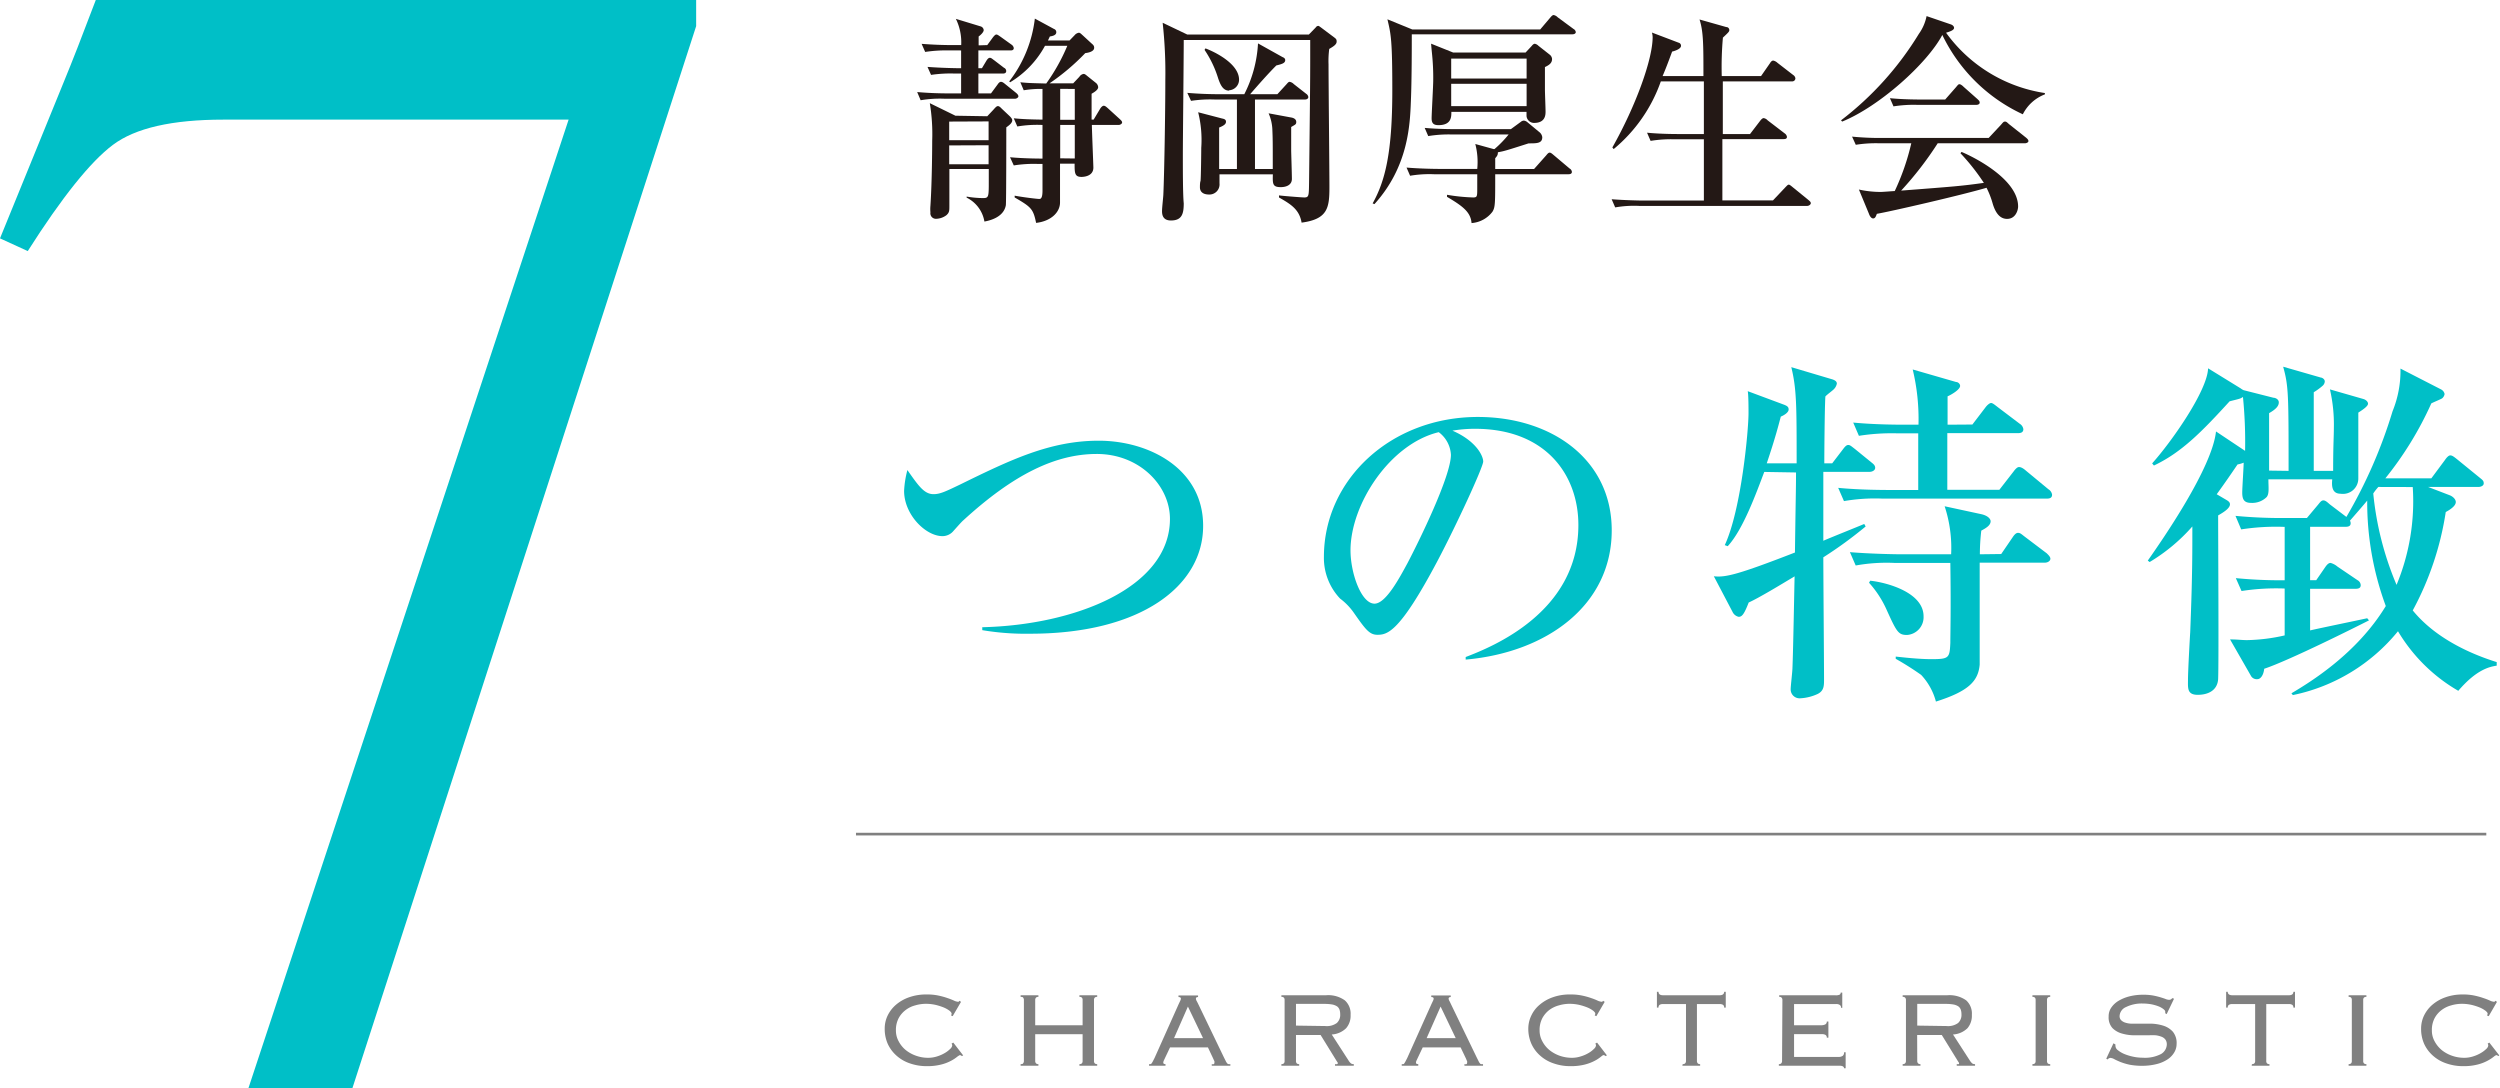 <svg xmlns="http://www.w3.org/2000/svg" viewBox="0 0 281.08 122.35"><defs><style>.cls-1{fill:#00bfc7;}.cls-2{fill:#231815;}.cls-3{fill:gray;}.cls-4{fill:none;stroke:gray;stroke-miterlimit:10;stroke-width:0.3px;}</style></defs><title>アセット 1</title><g id="レイヤー_2" data-name="レイヤー 2"><g id="デザイン"><path class="cls-1" d="M115.84,71.25a29.38,29.38,0,0,1-5.4-.4v-.33c10.37-.24,21.1-4.43,21.1-12.18,0-3.75-3.43-7.3-8.23-7.3-4.56,0-9.28,2.22-15,7.46-.2.16-.93,1-1.09,1.17a1.61,1.61,0,0,1-1.25.61c-1.9,0-4.32-2.42-4.32-5.09a11.15,11.15,0,0,1,.37-2.34c1.25,1.78,1.89,2.71,2.94,2.71.73,0,1.33-.29,3-1.09,5.69-2.79,10.12-4.92,15.57-4.92,5.65,0,11.74,3.14,11.74,9.56C135.29,65.85,128.31,71.25,115.84,71.25Z"/><path class="cls-1" d="M164.79,73.87c2.94-1.13,12.67-5,12.67-14.84,0-5.61-3.64-10.82-11.62-10.82a15.24,15.24,0,0,0-2.54.21c2.7,1.17,3.46,2.86,3.46,3.47s-3,7.14-5.2,11.29c-4.2,7.91-5.57,8.19-6.7,8.19-.88,0-1.33-.6-2.58-2.38a7,7,0,0,0-1.61-1.69,6.63,6.63,0,0,1-1.82-4.68c0-8.68,7.51-15.74,17.31-15.74,8.27,0,15.05,4.76,15.05,12.75,0,8.39-7.26,13.72-16.42,14.53Zm-12.95-12c0,2.58,1.21,6,2.7,6,1.29,0,2.86-3,3.71-4.56,1.29-2.46,4.88-9.76,4.88-12.18a3.39,3.39,0,0,0-1.37-2.54C156.27,49.91,151.84,56.69,151.84,61.89Z"/><path class="cls-1" d="M198.36,53.06c-.89,2.34-2.38,6.49-4.11,8.35l-.33-.12c1.86-4,2.67-12.91,2.67-14.85,0-.4,0-2.1-.09-2.46l4,1.49c.44.16.6.28.6.57s-.4.6-.88.8c-.25.93-.61,2.38-1.58,5.25H202c0-6.46,0-8.35-.6-10.81l4.47,1.33c.45.12.65.28.65.52a1.22,1.22,0,0,1-.4.69c-.17.16-.77.6-.89.76-.08,1.17-.12,6.42-.12,7.51H206l1.21-1.58c.24-.32.4-.48.6-.48s.36.16.73.44L210.42,52c.2.16.41.32.41.6s-.33.45-.61.45H205V60.8c.72-.32,3.95-1.61,4.6-1.89l.16.28A46.45,46.45,0,0,1,205,62.66c0,2.18.08,11.74.08,13.72,0,.72,0,1.29-.73,1.65a5.27,5.27,0,0,1-1.93.48,1,1,0,0,1-1.09-1.05c0-.32.2-2,.2-2.38.08-1.89.2-8.43.24-10.28-1.53.92-4,2.42-5.16,2.94-.53,1.37-.77,1.61-1.13,1.61a1,1,0,0,1-.69-.56l-2.1-4c1.29.16,2.79-.21,9.12-2.67.08-6.29.12-7,.12-9Zm23.4-5.33,1.45-1.9c.2-.28.49-.52.65-.52s.36.16.72.44l2.51,1.9a.86.86,0,0,1,.4.6c0,.41-.36.45-.61.45h-7.94v6.37h5.85L226.4,53c.24-.33.44-.49.6-.49s.41.08.77.4l2.54,2.1a.86.86,0,0,1,.41.61c0,.4-.33.44-.61.44H211.67a20.38,20.38,0,0,0-4.35.28l-.65-1.49c2.42.24,5.29.24,5.73.24h3.27c0-1.09,0-5.48,0-6.37h-2.38A23.71,23.71,0,0,0,209,49l-.64-1.49c2.46.24,5.28.24,5.72.24h1.62a23.92,23.92,0,0,0-.65-6.21l4.88,1.41c.21,0,.45.2.45.44,0,.41-1,1-1.41,1.17v3.19ZM225,62.29l1.29-1.89c.16-.24.36-.49.6-.49s.37.13.73.41l2.5,1.89c.12.13.41.37.41.61s-.29.44-.61.44h-7.34c0,1.82,0,10.77,0,11.46-.16,1.86-1.25,3-4.92,4.16a7,7,0,0,0-1.66-3,33.55,33.55,0,0,0-2.86-1.81l0-.25c.76.08,2.54.29,4,.29,2,0,2.06-.13,2.14-1.82,0-1.21.08-3.75,0-9H213a19.56,19.56,0,0,0-4.36.29l-.65-1.5c2.42.2,5.29.24,5.73.24h5.65a15,15,0,0,0-.73-5.4l4.12.89c.72.16,1.05.52,1.05.8,0,.49-.61.81-1.05,1.05a23.27,23.27,0,0,0-.16,2.66Zm-14.73,3c1.9.2,6,1.33,6,4a2,2,0,0,1-1.85,2.1c-1,0-1.17-.32-2.38-3a11.53,11.53,0,0,0-1.9-2.87Z"/><path class="cls-1" d="M257.31,52.94c0-8.56,0-9.53-.61-11.71l4.24,1.22c.12,0,.44.16.44.44a.7.7,0,0,1-.24.48,6.94,6.94,0,0,1-1,.73v8.84h2.18c0-2.87.08-3.84.08-4.81a17.58,17.58,0,0,0-.44-4.35l3.79,1.09c.24.08.49.28.49.52s-.41.57-1.09,1c0,1.17,0,6.33,0,7.38a1.73,1.73,0,0,1-2,1.74c-1,0-1-.93-.93-1.62h-7.18c0,.89.12,1.62-.2,2a2.3,2.3,0,0,1-1.74.65c-.84,0-1-.45-1-1.17,0-.53.16-2.87.16-3.35a3.7,3.7,0,0,1-.69.2c-.68,1-1.29,1.9-2.34,3.35l1.09.64c.2.12.4.25.4.49,0,.52-1,1.05-1.33,1.25,0,2.9.08,16.5,0,18.4-.08,1.25-1.09,1.77-2.3,1.77S246,77.34,246,76.41s.2-4.55.25-5.32c.12-3.11.24-6.41.24-10.45V59.19a20.2,20.2,0,0,1-4.8,4l-.21-.16c1.7-2.42,7.23-10.41,7.67-14.52l3.27,2.18a50.83,50.83,0,0,0-.24-6.06c-.29.21-.41.21-1.5.49-3.06,3.35-5.36,5.73-8.51,7.22l-.2-.24c2.14-2.38,6.21-8.15,6.29-10.69l3.67,2.26a1.46,1.46,0,0,0,.33.2l3.35.85c.2,0,.6.16.6.52s-.24.73-1.09,1.21c0,1.9,0,4.6,0,6.46Zm2.42,6.29v6h.69l1-1.45c.17-.25.37-.49.61-.49a2,2,0,0,1,.77.41l2.26,1.53a.67.67,0,0,1,.36.56c0,.37-.32.41-.61.41h-5.08v4.68c1-.24,5.53-1.17,6.42-1.37l.2.24c-1.33.68-9,4.52-11.78,5.44-.08.73-.41,1.17-.77,1.17a.74.74,0,0,1-.69-.32l-2.38-4.15c.85,0,1.29.08,1.9.08a20.35,20.35,0,0,0,4.24-.53V66.17a25.11,25.11,0,0,0-4.85.28L251.38,65a51.89,51.89,0,0,0,5.49.24v-6a25.58,25.58,0,0,0-4.89.28L251.34,58a54.9,54.9,0,0,0,5.73.24h2.3l1.25-1.49c.2-.24.36-.49.6-.49s.45.21.73.45l1.86,1.41A54.87,54.87,0,0,0,269,46.24a12.07,12.07,0,0,0,.89-4.8l4.56,2.34a.75.75,0,0,1,.4.52.79.79,0,0,1-.28.49c-.2.12-.89.4-1.21.56a38.6,38.6,0,0,1-5.17,8.43h5.17l1.53-2.06c.16-.24.4-.52.6-.52s.37.12.77.44l2.58,2.1c.29.24.41.32.41.61s-.37.4-.61.4H273l2.42.93c.33.12.69.44.69.76s-.32.69-1.13,1.13a33.94,33.94,0,0,1-3.71,11.06c2.26,2.78,5.81,4.68,9.44,5.81v.4c-.73.12-2.22.37-4.32,2.83a18.9,18.9,0,0,1-6.78-6.7,20.58,20.58,0,0,1-11.82,7.18l-.16-.2c2.1-1.25,7.35-4.44,10.61-9.81a33.7,33.7,0,0,1-2.09-11.86c-.29.37-1.66,1.94-1.94,2.26a.59.59,0,0,1,.08.29c0,.36-.32.4-.61.4Zm7.67-4.48a6.69,6.69,0,0,0-.57.73,35,35,0,0,0,2.62,10.28,24.5,24.5,0,0,0,1.82-11Z"/><path class="cls-2" d="M111,5.07l.65-.89c.1-.12.25-.3.37-.3s.22.08.47.25l1.24.89a.57.57,0,0,1,.25.38c0,.25-.22.27-.37.27H110v2h.4l.52-.87c.07-.1.2-.3.37-.3s.3.15.48.27l1.11.85a.4.4,0,0,1,.25.37c0,.23-.2.28-.37.28H110v2.23h1.42l.74-1c.1-.15.23-.3.38-.3s.29.1.47.25l1.24,1c.15.13.25.25.25.38s-.2.27-.37.27h-7.93a12.91,12.91,0,0,0-2.69.17l-.39-.92c1.16.1,2.33.15,3.52.15h1.42l0-2.23h-.7a15,15,0,0,0-2.68.15l-.4-.9c1.51.12,3.21.15,3.78.15,0-1.09,0-1.52,0-2H106.7a15.39,15.39,0,0,0-2.68.17l-.4-.91c1.17.09,2.36.14,3.53.14h.92a6,6,0,0,0-.6-2.95l2.76.84a.48.48,0,0,1,.37.42c0,.25-.37.58-.57.72v1Zm0,8,.65-.69c.17-.18.37-.45.54-.45s.3.15.45.3l.87.82c.15.15.3.32.3.47,0,.3-.32.55-.67.8,0,.92,0,8.4-.05,8.75-.25,1.44-2,1.76-2.41,1.84a3.68,3.68,0,0,0-2-2.69v-.12a10.84,10.84,0,0,0,1.87.17c.62,0,.62-.17.62-1.89V19h-4.43c0,.67,0,3.56,0,4.13s0,.77-.34,1.07a2,2,0,0,1-1.15.4.62.62,0,0,1-.64-.72,4,4,0,0,1,0-.75c.18-2.71.2-6.71.2-7.33a21.3,21.3,0,0,0-.27-4.2l2.88,1.41Zm-4.28.6v2.09h4.43V13.65Zm0,2.68v2.12h4.43V16.33Zm8-7.1c.9.09,1.1.09,2.91.14A21.37,21.37,0,0,0,120,5.15h-2.51a10.78,10.78,0,0,1-3.92,4.1l-.1-.1a14.23,14.23,0,0,0,2.88-7.06l2.16,1.17a.37.37,0,0,1,.25.37c0,.35-.47.43-.72.47-.08.15-.1.23-.22.45h2.43l.57-.59a.77.77,0,0,1,.48-.28c.14,0,.27.15.42.28l1,.92c.2.17.3.27.3.49,0,.45-.73.57-1,.6A25.06,25.06,0,0,1,118,9.37h2.66l.7-.74a.69.69,0,0,1,.47-.32c.15,0,.27.12.42.24l1,.8a.69.69,0,0,1,.22.45c0,.3-.44.57-.74.74,0,.48,0,1.22,0,2.91h.23l.74-1.24c.1-.15.25-.32.4-.32s.3.14.45.27l1.36,1.24c.1.1.25.22.25.37s-.22.28-.4.28h-3c0,.47.17,4.55.17,4.79,0,1.05-1.24,1.05-1.34,1.05-.77,0-.77-.45-.77-1.49h-1.64v4.37c0,1.05-.95,2.09-2.69,2.29-.32-1.59-.57-1.79-2.41-2.86l0-.2c1.09.2,2.56.37,2.78.37s.35-.24.35-.94v-3h-.55a14.26,14.26,0,0,0-2.68.17l-.42-.92c1.64.15,3.45.15,3.65.15V14.05a13.27,13.27,0,0,0-2.83.17l-.4-.92c1,.1,1.94.13,3.23.15,0-1.79,0-2.48,0-3.45a11.16,11.16,0,0,0-2.11.15Zm4.48.74v3.48h1.64V10Zm1.64,7.83V14.05h-1.64V17.8Z"/><path class="cls-2" d="M149.45,5.5a10.13,10.13,0,0,0-.08,1.74c0,2.18.1,11.83.1,13.79,0,2.31-.17,3.61-3.13,4-.25-1.52-1.29-2.11-2.54-2.83l0-.23c.65.08,2.61.23,2.84.23.52,0,.52-.18.54-1.64.1-9.15.13-11.24.13-13.88,0-.89,0-1.46,0-2.18H133.09c0,2.06-.1,11.16-.1,13,0,1.52,0,4.4.1,5.35,0,1.14-.17,1.94-1.44,1.94-.9,0-1-.63-1-1.05s.15-1.66.15-1.94c.1-2.19.22-9,.22-12.8a51.31,51.31,0,0,0-.3-6.44l2.76,1.32h13.68l.77-.79a.37.37,0,0,1,.27-.18c.1,0,.2.1.32.18L150,4.2c.2.15.28.23.28.43C150.32,5,149.87,5.25,149.45,5.5Zm-2.76,5.69H141.1V19h2c0-3.18,0-3.3-.05-4.52a5,5,0,0,0-.42-1.74l2.54.47c.3.05.57.2.57.5s-.13.3-.57.57c0,.37,0,2.24,0,2.64,0,.17.08,2.7.08,3.2,0,.67-.62.92-1.25.92-.92,0-.92-.35-.89-1.44h-6c0,.15,0,.85,0,1a1.14,1.14,0,0,1-1.2,1.27c-.34,0-1-.1-1-.82,0-.13,0-.55.07-.7.05-.42.08-3.4.08-3.73a12.78,12.78,0,0,0-.35-4l2.68.7c.23.05.45.1.45.37s-.27.45-.77.65V19h2V11.19H136.6a14.12,14.12,0,0,0-2.69.15l-.42-.9c1.19.1,2.36.15,3.55.15h2.86a14.17,14.17,0,0,0,1.54-5.71l2.76,1.54c.18.07.3.17.3.34,0,.35-.4.45-1,.6-.87.87-2,2.14-2.94,3.23h3.06l1-1.09c.12-.13.24-.3.37-.3a.84.84,0,0,1,.47.25l1.39,1.09a.53.53,0,0,1,.25.38C147.06,11.16,146.84,11.19,146.69,11.19Zm-8.5-1c-.72,0-1-.73-1.22-1.35a12,12,0,0,0-1.54-3.23l.1-.17c.87.32,3.78,1.66,3.78,3.53A1.19,1.19,0,0,1,138.19,10.15Z"/><path class="cls-2" d="M176.73,3.86h-18c0,1.24,0,5.12-.1,7.48-.1,2.73-.3,7.41-4.1,11.61l-.2-.08c1.39-2.51,2.21-5.62,2.21-12.7,0-5.67-.15-6.31-.55-8l2.79,1.14h14.39l1.12-1.32c.1-.12.25-.3.39-.3a.86.86,0,0,1,.45.25l1.79,1.32a.46.46,0,0,1,.25.37C177.13,3.83,176.91,3.86,176.73,3.86Zm-.37,15.73h-8.25c0,3.33,0,3.68-.3,4.2a3.23,3.23,0,0,1-2.36,1.29c-.1-1.24-1-1.91-2.76-2.95V21.9a20.7,20.7,0,0,0,2.93.3c.47,0,.47-.1.47-1.09V19.59h-4.87a12.86,12.86,0,0,0-2.68.17l-.4-.92c1.52.13,3.26.15,3.53.15h4.42a8,8,0,0,0-.22-2.8l2.06.57.1,0a12.45,12.45,0,0,0,1.59-1.64h-6.36a14.13,14.13,0,0,0-2.68.18l-.4-.92c1.49.14,3.25.14,3.53.14h6.16l1.12-.82a.56.56,0,0,1,.35-.14.77.77,0,0,1,.4.19l1.39,1.15a.87.87,0,0,1,.27.52c0,.7-.59.7-1.54.7-2.56.82-2.73.87-3.45,1,0,.3-.08.42-.3.67V19h4.37l1.37-1.54c.12-.15.25-.3.37-.3s.2.05.47.28l1.79,1.51a.48.48,0,0,1,.25.38C176.73,19.54,176.53,19.59,176.36,19.59Zm-2.66-12c0,.64,0,1.66,0,2.48,0,.37.07,2.11.07,2.46s0,1.29-1.29,1.29a.85.85,0,0,1-.85-.77s0-.39,0-.47h-8.45c0,.57,0,1.49-1.45,1.49-.59,0-.77-.25-.77-.77s.18-3.6.18-4.27A26.07,26.07,0,0,0,161,6c-.07-.69-.07-.77-.1-1.09l2.49,1h8.13l.69-.74c.1-.13.23-.25.35-.25a.77.77,0,0,1,.4.22l1.27,1a.68.68,0,0,1,.27.47C174.52,7.14,174.07,7.36,173.7,7.54Zm-2.06-1h-8.48V8.83h8.48Zm0,2.83h-8.48v2.51h8.48Z"/><path class="cls-2" d="M203.2,23.15H184.28a12.18,12.18,0,0,0-2.68.17l-.4-.92c1.52.12,3.26.15,3.53.15h6.84c0-.95,0-6.49,0-6.89h-3.31a14.21,14.21,0,0,0-2.68.18l-.4-.92c1.52.15,3.26.15,3.53.15h2.86l0-5.92h-4.84a17.32,17.32,0,0,1-5.3,7.61l-.15-.18c2.64-4.67,4.53-9.92,4.53-12.4a2.06,2.06,0,0,0-.08-.52l3,1.14a.35.35,0,0,1,.27.35c0,.4-.87.62-1,.65-.5,1.36-.75,2-1.07,2.75h4.59c0-3.53,0-5-.44-6.36l3,.85c.22,0,.35.17.35.34s-.08.25-.72.85a37.25,37.25,0,0,0-.13,4.32H198l1-1.44c.07-.12.2-.3.37-.3a1,1,0,0,1,.47.25l1.77,1.37a.54.54,0,0,1,.25.37.35.35,0,0,1-.38.35H193.7c0,1.64,0,4.28,0,5.92h3.06l1.14-1.49c.12-.15.25-.3.4-.3a.77.77,0,0,1,.44.25L200.66,15a.57.57,0,0,1,.25.39c0,.23-.22.25-.37.25h-6.89c0,1.1,0,5.92,0,6.89h5.69l1.39-1.47c.2-.2.28-.3.38-.3s.22.1.44.28l1.77,1.44c.17.15.27.22.27.37S203.37,23.15,203.2,23.15Z"/><path class="cls-2" d="M227.43,12.85a18.82,18.82,0,0,1-9.05-8.92c-1.74,3.26-7.11,8.05-11.26,9.74l-.13-.14a35.46,35.46,0,0,0,8.75-9.72,5.17,5.17,0,0,0,.87-2l2.69.92c.32.1.4.3.4.4,0,.3-.6.45-.9.55a16.79,16.79,0,0,0,11.11,6.78v.15A4.62,4.62,0,0,0,227.43,12.85Zm.24,3.26h-9.81a38.2,38.2,0,0,1-4.11,5.32c6.12-.47,6.79-.52,9.3-.87a24.05,24.05,0,0,0-2.63-3.33l.12-.15c1.44.6,6.36,3.08,6.36,6.14,0,.4-.27,1.39-1.24,1.39-.79,0-1.29-.64-1.61-1.69a9.73,9.73,0,0,0-.7-1.81c-2.64.79-10.84,2.68-12.33,2.93-.1.25-.17.52-.42.52s-.42-.37-.47-.52L209,21.31a11.35,11.35,0,0,0,2.44.27c.27,0,1.19-.08,1.59-.1a26.5,26.5,0,0,0,1.86-5.37h-3.55a14.28,14.28,0,0,0-2.69.17l-.42-.92a32.61,32.61,0,0,0,3.56.15h11.8L225,14c.25-.3.3-.33.42-.33s.15,0,.45.28l1.94,1.54c.07.07.25.2.25.37S227.8,16.11,227.67,16.11Zm-5.46-4.32h-6.64a14.41,14.41,0,0,0-2.68.17l-.4-.92c1.49.15,3.25.15,3.53.15h2.68l1.22-1.39c.25-.3.27-.33.4-.33s.37.2.44.28l1.57,1.39c.15.15.25.22.25.4S222.36,11.79,222.21,11.79Z"/><path class="cls-1" d="M78.27,0V2.94L39.62,122.35H27.93l36-108.9H25.11q-8.64,0-12.42,2.84T3.12,28.23L0,26.8Q5.79,12.56,7.17,9.22T10.77,0Z"/><path class="cls-3" d="M108.14,118.74a.3.3,0,0,0-.23-.11s-.15.07-.31.2a4,4,0,0,1-.66.43,4.78,4.78,0,0,1-1.09.42,6.18,6.18,0,0,1-1.61.19,5.66,5.66,0,0,1-1.93-.31,4.27,4.27,0,0,1-1.5-.86,4,4,0,0,1-1-1.34,4.13,4.13,0,0,1-.34-1.7,3.37,3.37,0,0,1,.32-1.46,3.78,3.78,0,0,1,.93-1.22,4.56,4.56,0,0,1,1.48-.85,5.7,5.7,0,0,1,2-.32,6,6,0,0,1,1.34.13,8.12,8.12,0,0,1,1,.28,7.33,7.33,0,0,1,.72.28,1.16,1.16,0,0,0,.38.12.24.24,0,0,0,.15,0l.08-.1.18.12-.94,1.61-.19-.09a.27.27,0,0,0,.07-.2c0-.08-.07-.18-.22-.31a3.08,3.08,0,0,0-.62-.36,6.64,6.64,0,0,0-.92-.3,5.07,5.07,0,0,0-1.13-.13,4.28,4.28,0,0,0-1.21.18,3,3,0,0,0-1.08.53,2.79,2.79,0,0,0-.78.92,2.86,2.86,0,0,0-.3,1.35,2.51,2.51,0,0,0,.31,1.24,3.17,3.17,0,0,0,.82,1,3.87,3.87,0,0,0,1.17.63,4,4,0,0,0,1.34.22,3.24,3.24,0,0,0,1-.16,4,4,0,0,0,.86-.38,2.77,2.77,0,0,0,.6-.46.64.64,0,0,0,.23-.38.29.29,0,0,0-.08-.21l.2-.12,1.11,1.44Z"/><path class="cls-3" d="M123,119.28a.4.4,0,0,0,.07.26.34.34,0,0,0,.29.1v.18h-2v-.18a.34.34,0,0,0,.29-.1.4.4,0,0,0,.07-.26v-3h-5.33v3a.4.4,0,0,0,.08.26.32.32,0,0,0,.28.1v.18h-2v-.18c.15,0,.24,0,.29-.1a.4.4,0,0,0,.08-.26v-6.84a.4.4,0,0,0-.08-.26c0-.07-.14-.1-.29-.1v-.18h2v.18a.32.32,0,0,0-.28.1.4.4,0,0,0-.08.26v2.83h5.33v-2.83a.4.4,0,0,0-.07-.26.34.34,0,0,0-.29-.1v-.18h2v.18a.34.34,0,0,0-.29.1.4.4,0,0,0-.07.26Z"/><path class="cls-3" d="M131,118.92l-.14.3a.63.63,0,0,0-.07.25c0,.12.08.17.25.17v.18h-1.85v-.18a.41.41,0,0,0,.16,0,.17.17,0,0,0,.13-.09,1.6,1.6,0,0,0,.13-.21l.2-.39,2.72-6.08.18-.38a.57.57,0,0,0,.06-.21q0-.18-.27-.18v-.18h2.2v.18q-.24,0-.24.18a.56.56,0,0,0,.07.24c.05.09.12.22.2.39l2.89,6,.21.42a.83.83,0,0,0,.15.22.17.17,0,0,0,.14.09.62.62,0,0,0,.21,0v.18h-2.09v-.18a.43.43,0,0,0,.24,0,.21.21,0,0,0,.06-.16.53.53,0,0,0,0-.16s-.08-.17-.16-.35l-.57-1.21h-4.26Zm4.26-2.2-1.7-3.55L132,116.72Z"/><path class="cls-3" d="M145.71,119.28a.4.4,0,0,0,.07.26.34.34,0,0,0,.29.1v.18h-2v-.18a.34.34,0,0,0,.29-.1.4.4,0,0,0,.07-.26v-6.84a.4.4,0,0,0-.07-.26.34.34,0,0,0-.29-.1v-.18h5a3.19,3.19,0,0,1,2.13.57,2,2,0,0,1,.65,1.63,2.13,2.13,0,0,1-.5,1.5,2.5,2.5,0,0,1-1.62.71l1.9,2.94a1.31,1.31,0,0,0,.26.31.46.46,0,0,0,.32.08v.18H150.1v-.18a.62.62,0,0,0,.25,0,.11.11,0,0,0,.06-.11.23.23,0,0,0-.08-.16l-1.85-3h-2.77Zm3.3-3.92a1.9,1.9,0,0,0,1.29-.34,1.23,1.23,0,0,0,.38-1,1.52,1.52,0,0,0-.08-.51.78.78,0,0,0-.27-.36,1.54,1.54,0,0,0-.53-.21,5.09,5.09,0,0,0-.87-.07h-3.22v2.44Z"/><path class="cls-3" d="M159.41,118.92l-.14.3a.63.63,0,0,0-.07.25c0,.12.08.17.26.17v.18H157.6v-.18a.39.39,0,0,0,.16,0c.05,0,.09,0,.13-.09a1.6,1.6,0,0,0,.13-.21l.2-.39,2.73-6.08.18-.38a.57.57,0,0,0,.06-.21q0-.18-.27-.18v-.18h2.19v.18q-.24,0-.24.18a.6.6,0,0,0,.08.24c.05.09.11.22.19.39l2.9,6,.21.42a.84.84,0,0,0,.14.22.17.17,0,0,0,.14.09.62.62,0,0,0,.21,0v.18h-2.09v-.18a.43.43,0,0,0,.24,0,.21.21,0,0,0,.06-.16.34.34,0,0,0,0-.16l-.15-.35-.58-1.21h-4.26Zm4.26-2.2-1.7-3.55-1.57,3.55Z"/><path class="cls-3" d="M180.51,118.74a.3.3,0,0,0-.23-.11c-.05,0-.15.07-.31.2a4,4,0,0,1-.66.43,5,5,0,0,1-1.09.42,6.18,6.18,0,0,1-1.61.19,5.62,5.62,0,0,1-1.93-.31,4.27,4.27,0,0,1-1.5-.86,3.91,3.91,0,0,1-1-1.34,4.14,4.14,0,0,1-.35-1.7,3.38,3.38,0,0,1,.33-1.46,3.52,3.52,0,0,1,.93-1.22,4.56,4.56,0,0,1,1.48-.85,5.61,5.61,0,0,1,2-.32,6.09,6.09,0,0,1,1.34.13,8.12,8.12,0,0,1,1,.28,6.19,6.19,0,0,1,.71.28,1.27,1.27,0,0,0,.39.12.24.24,0,0,0,.15,0,.86.86,0,0,0,.07-.1l.19.12-.94,1.61-.19-.09a.27.27,0,0,0,.07-.2c0-.08-.07-.18-.22-.31a3.08,3.08,0,0,0-.62-.36,6.64,6.64,0,0,0-.92-.3,5.07,5.07,0,0,0-1.13-.13,4.28,4.28,0,0,0-1.21.18,3.16,3.16,0,0,0-1.09.53,2.89,2.89,0,0,0-.77.92,2.86,2.86,0,0,0-.3,1.35,2.51,2.51,0,0,0,.31,1.24,3.17,3.17,0,0,0,.82,1,3.94,3.94,0,0,0,1.16.63,4.15,4.15,0,0,0,1.35.22,3.17,3.17,0,0,0,1-.16,3.87,3.87,0,0,0,.87-.38,2.77,2.77,0,0,0,.6-.46.64.64,0,0,0,.23-.38.29.29,0,0,0-.08-.21l.2-.12,1.11,1.44Z"/><path class="cls-3" d="M189.19,119.64a.34.34,0,0,0,.29-.1.4.4,0,0,0,.08-.26v-6.39H187a.71.71,0,0,0-.41.09.35.35,0,0,0-.12.31h-.18v-1.78h.18c0,.26.17.39.53.39h6.32c.35,0,.53-.13.53-.39h.18v1.78h-.18a.35.35,0,0,0-.12-.31.71.71,0,0,0-.41-.09h-2.53v6.39a.4.4,0,0,0,.08.26.32.32,0,0,0,.28.1v.18h-2Z"/><path class="cls-3" d="M200.4,112.44a.4.4,0,0,0-.08-.26.32.32,0,0,0-.28-.1v-.18h6.3a1,1,0,0,0,.5-.07.25.25,0,0,0,.11-.23h.18v1.72H207a.4.4,0,0,0-.12-.31.68.68,0,0,0-.47-.12h-4.7v2.38h3.06a.93.93,0,0,0,.44-.09.34.34,0,0,0,.18-.33h.18v1.82h-.18a.34.34,0,0,0-.14-.31.84.84,0,0,0-.45-.09h-3.09v2.56h5a.76.76,0,0,0,.47-.12.45.45,0,0,0,.15-.4h.18v1.8h-.18c0-.19-.18-.29-.53-.29H200v-.18a.32.32,0,0,0,.28-.1.4.4,0,0,0,.08-.26Z"/><path class="cls-3" d="M215.56,119.28a.4.4,0,0,0,.08.26.32.32,0,0,0,.28.1v.18h-2v-.18a.34.34,0,0,0,.29-.1.4.4,0,0,0,.08-.26v-6.84a.4.4,0,0,0-.08-.26.34.34,0,0,0-.29-.1v-.18h5a3.24,3.24,0,0,1,2.14.57,2,2,0,0,1,.64,1.63,2.17,2.17,0,0,1-.49,1.5,2.53,2.53,0,0,1-1.63.71l1.9,2.94a1.61,1.61,0,0,0,.26.31.47.47,0,0,0,.32.08v.18H220v-.18a.65.65,0,0,0,.25,0,.12.12,0,0,0,0-.11.23.23,0,0,0-.08-.16l-1.85-3h-2.77Zm3.3-3.92a1.9,1.9,0,0,0,1.29-.34,1.23,1.23,0,0,0,.38-1,1.52,1.52,0,0,0-.08-.51.78.78,0,0,0-.27-.36,1.54,1.54,0,0,0-.53-.21,5.09,5.09,0,0,0-.87-.07h-3.22v2.44Z"/><path class="cls-3" d="M228.51,119.64a.34.34,0,0,0,.29-.1.4.4,0,0,0,.07-.26v-6.84a.4.4,0,0,0-.07-.26.34.34,0,0,0-.29-.1v-.18h2v.18a.34.34,0,0,0-.29.1.4.4,0,0,0-.07.26v6.84a.4.4,0,0,0,.07.26.34.34,0,0,0,.29.1v.18h-2Z"/><path class="cls-3" d="M237.85,117.44a.53.53,0,0,0,0,.2.61.61,0,0,0,.26.43,3,3,0,0,0,.7.42,5.53,5.53,0,0,0,1,.31,5.08,5.08,0,0,0,1.1.12,3.91,3.91,0,0,0,2.07-.42,1.3,1.3,0,0,0,.64-1.09.92.92,0,0,0-.16-.53,1,1,0,0,0-.44-.32,2.72,2.72,0,0,0-.64-.16,6.69,6.69,0,0,0-.8,0H240a5,5,0,0,1-1.43-.2,2.39,2.39,0,0,1-1.07-.62,1.8,1.8,0,0,1-.42-1.3,1.69,1.69,0,0,1,.3-1,2.61,2.61,0,0,1,.82-.76,4.59,4.59,0,0,1,1.23-.5,6.26,6.26,0,0,1,1.54-.18,6.12,6.12,0,0,1,1.12.09,7.61,7.61,0,0,1,.82.2c.23.07.42.13.57.19a1.08,1.08,0,0,0,.38.09.38.38,0,0,0,.24-.06l.15-.13.18.07-.83,1.73-.16-.1a.93.93,0,0,0,0-.2c0-.07-.06-.15-.18-.25a2.28,2.28,0,0,0-.51-.3,5,5,0,0,0-.79-.24,5.21,5.21,0,0,0-1-.1,4,4,0,0,0-1.94.4,1.16,1.16,0,0,0-.71,1,.65.65,0,0,0,.16.46,1.13,1.13,0,0,0,.43.27,2.41,2.41,0,0,0,.65.13c.25,0,.51,0,.79,0l1.48,0a5.2,5.2,0,0,1,1.41.23,2.43,2.43,0,0,1,1.07.68,2,2,0,0,1,.42,1.37,1.86,1.86,0,0,1-.25.93,2.39,2.39,0,0,1-.74.79,3.87,3.87,0,0,1-1.23.54,6.58,6.58,0,0,1-1.69.2,7.21,7.21,0,0,1-1.41-.13,7.07,7.07,0,0,1-1-.3c-.28-.12-.51-.22-.69-.32a1.09,1.09,0,0,0-.44-.14.44.44,0,0,0-.31.18l-.15-.09.81-1.73Z"/><path class="cls-3" d="M253.19,119.64a.35.35,0,0,0,.29-.1.4.4,0,0,0,.07-.26v-6.39H251a.71.71,0,0,0-.41.09.35.35,0,0,0-.12.31h-.18v-1.78h.18c0,.26.18.39.53.39h6.33c.35,0,.52-.13.52-.39h.18v1.78h-.18a.35.35,0,0,0-.12-.31.67.67,0,0,0-.4-.09h-2.53v6.39a.4.4,0,0,0,.07.26.34.34,0,0,0,.29.1v.18h-2Z"/><path class="cls-3" d="M264.06,119.64a.34.34,0,0,0,.29-.1.4.4,0,0,0,.07-.26v-6.84a.4.4,0,0,0-.07-.26.34.34,0,0,0-.29-.1v-.18h2v.18a.34.34,0,0,0-.29.1.4.4,0,0,0-.07.26v6.84a.4.4,0,0,0,.07.26.34.34,0,0,0,.29.1v.18h-2Z"/><path class="cls-3" d="M280.88,118.74a.3.3,0,0,0-.23-.11s-.15.07-.3.2a4.64,4.64,0,0,1-.67.43,4.78,4.78,0,0,1-1.09.42,6.18,6.18,0,0,1-1.61.19,5.66,5.66,0,0,1-1.93-.31,4.27,4.27,0,0,1-1.5-.86,4,4,0,0,1-1-1.34,4.13,4.13,0,0,1-.34-1.7,3.37,3.37,0,0,1,.32-1.46,3.78,3.78,0,0,1,.93-1.22,4.56,4.56,0,0,1,1.48-.85,5.7,5.7,0,0,1,1.95-.32,6,6,0,0,1,1.34.13,8.12,8.12,0,0,1,1,.28,6.45,6.45,0,0,1,.72.28,1.24,1.24,0,0,0,.38.12.24.24,0,0,0,.15,0l.08-.1.18.12-.93,1.61-.2-.09a.28.28,0,0,0,.08-.2c0-.08-.08-.18-.23-.31a3.08,3.08,0,0,0-.62-.36,6.22,6.22,0,0,0-.92-.3,5,5,0,0,0-1.13-.13,4.28,4.28,0,0,0-1.21.18,3.11,3.11,0,0,0-1.08.53,2.79,2.79,0,0,0-.78.92,2.86,2.86,0,0,0-.3,1.35,2.51,2.51,0,0,0,.31,1.24,3.31,3.31,0,0,0,.82,1,3.87,3.87,0,0,0,1.17.63,4.07,4.07,0,0,0,1.35.22,3.22,3.22,0,0,0,1-.16,4,4,0,0,0,.86-.38,3.13,3.13,0,0,0,.61-.46.61.61,0,0,0,.22-.38.28.28,0,0,0-.07-.21l.19-.12,1.12,1.44Z"/><line class="cls-4" x1="96.24" y1="93.78" x2="279.54" y2="93.78"/></g></g></svg>